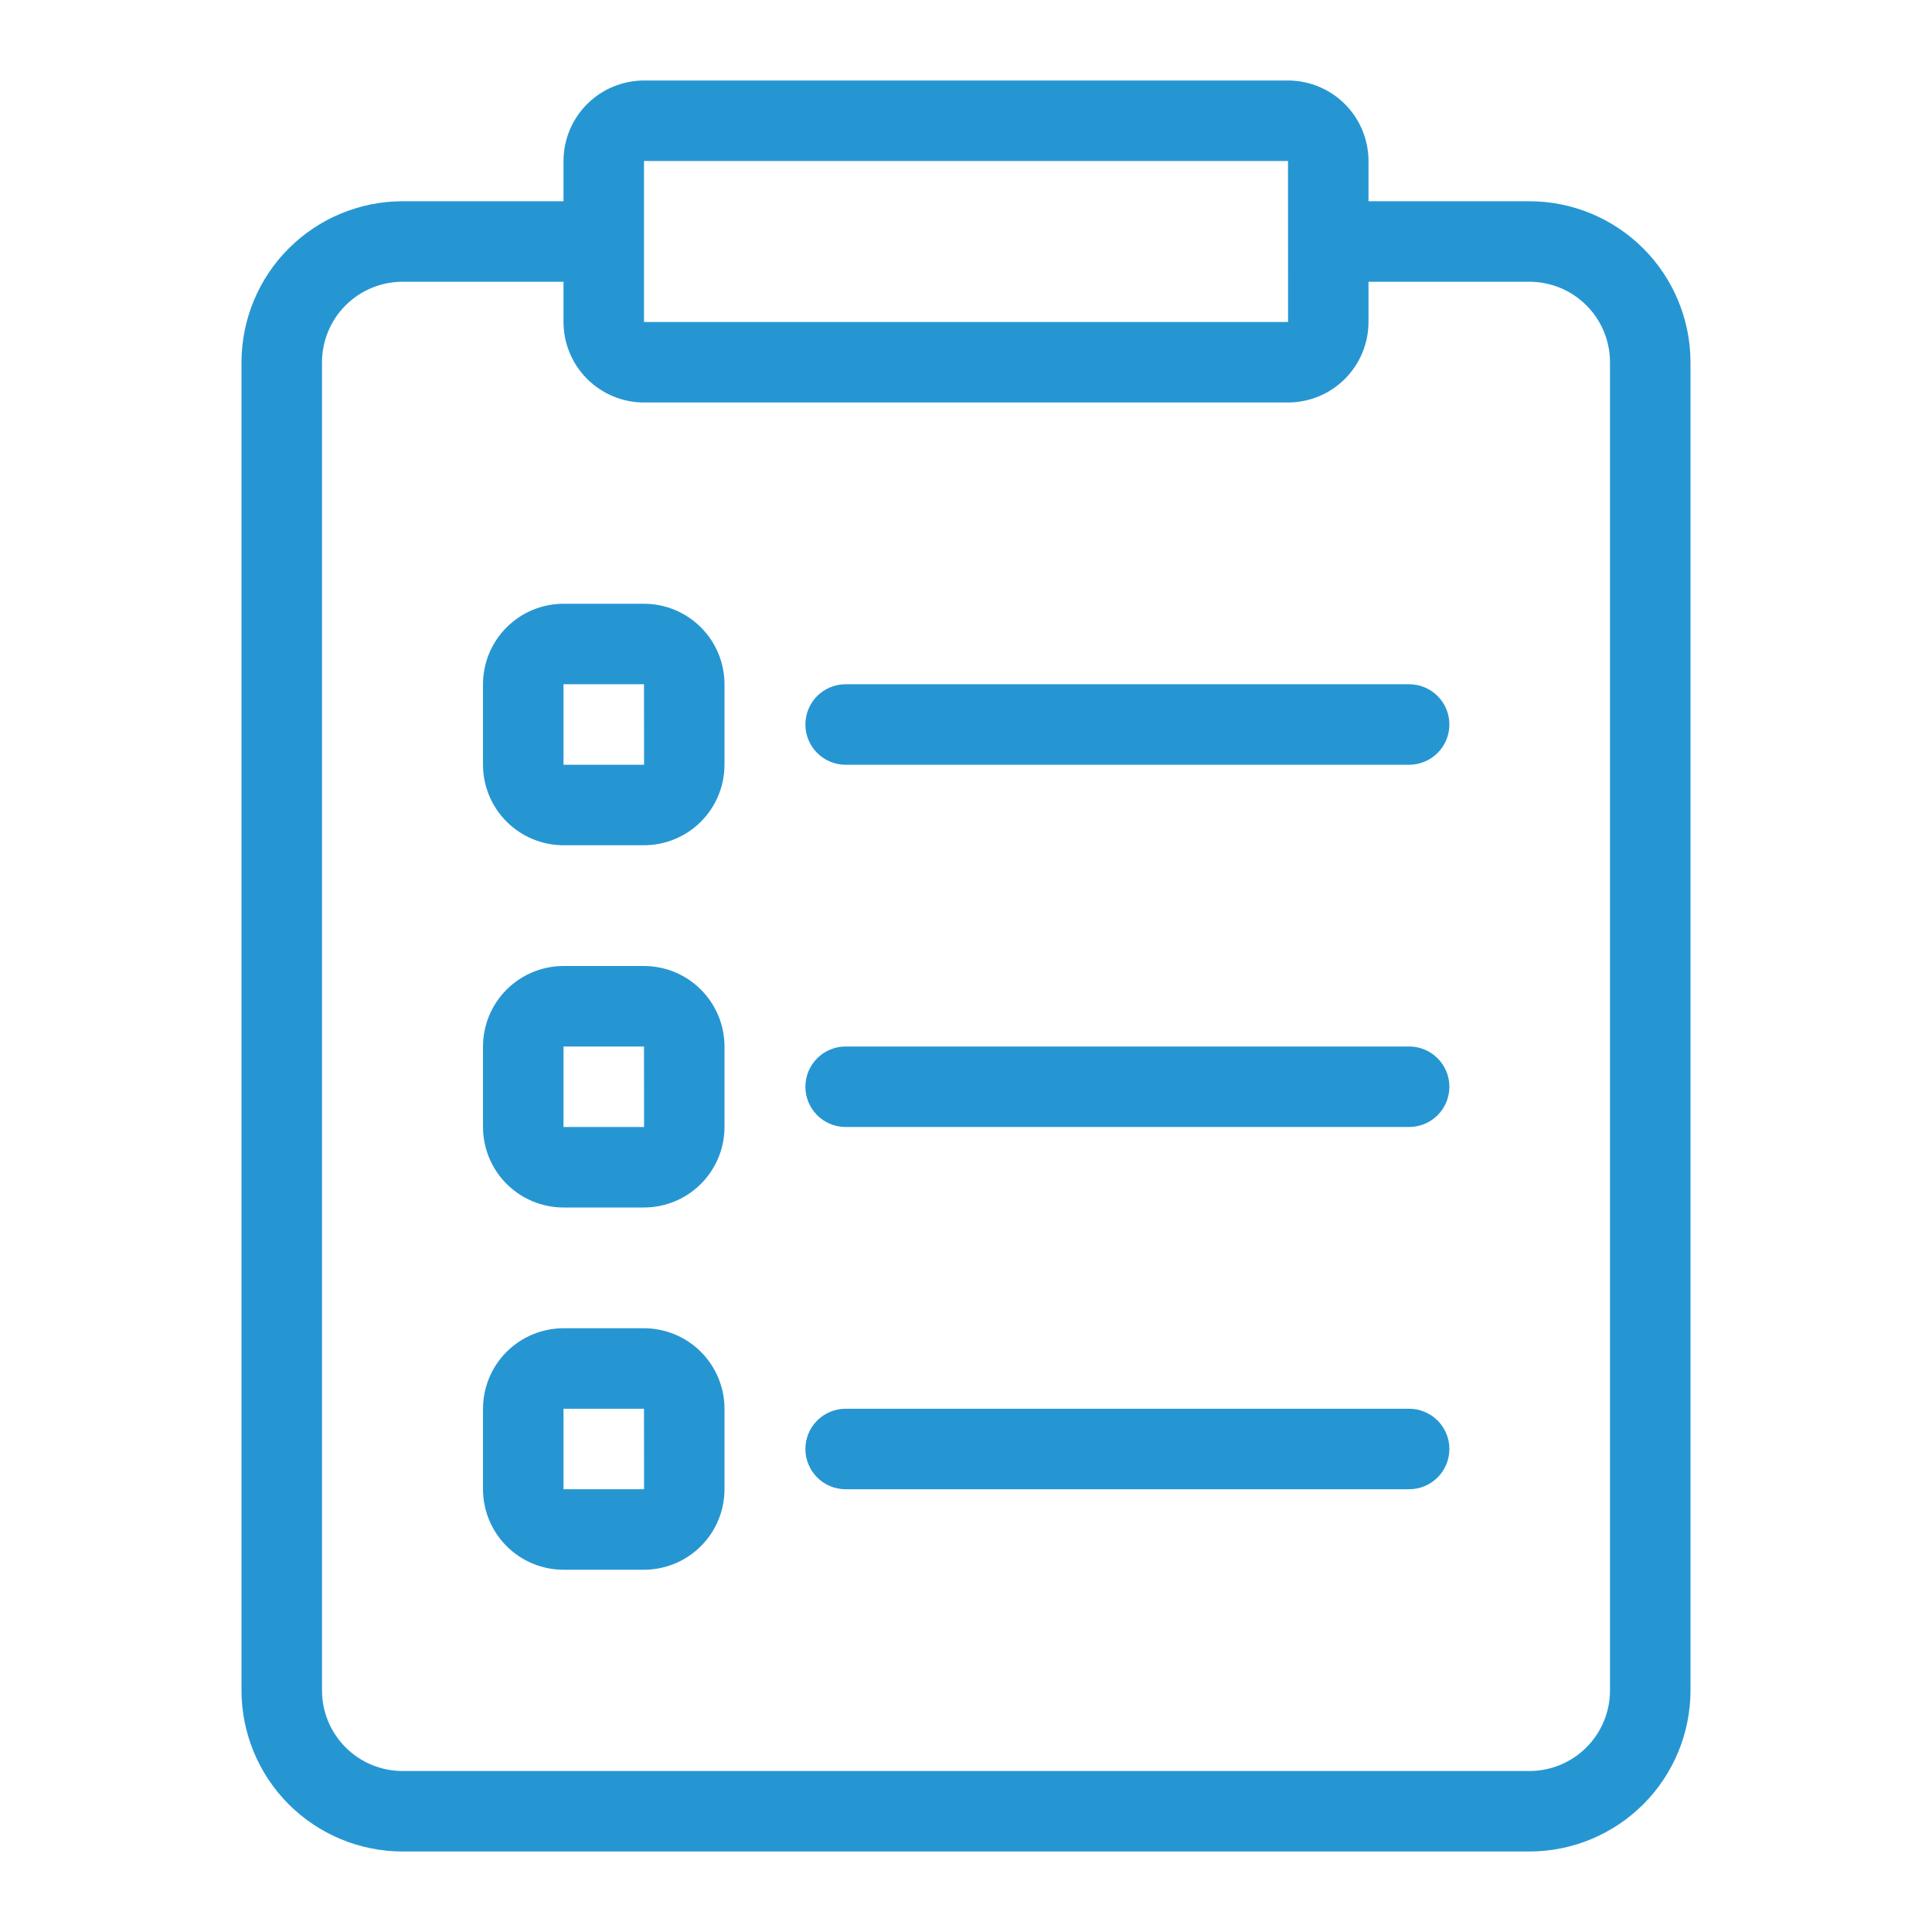<svg width="60" height="60" viewBox="0 0 60 60" fill="none" xmlns="http://www.w3.org/2000/svg">
<path d="M47.5 6.25H42.5V5C42.499 4.337 42.236 3.702 41.767 3.233C41.298 2.764 40.663 2.501 40 2.5H20C19.337 2.501 18.702 2.764 18.233 3.233C17.764 3.702 17.501 4.337 17.5 5V6.25H12.5C11.174 6.251 9.904 6.779 8.966 7.716C8.029 8.653 7.502 9.924 7.5 11.25V52.5C7.502 53.826 8.029 55.096 8.966 56.034C9.904 56.971 11.174 57.498 12.5 57.5H47.5C48.826 57.498 50.096 56.971 51.034 56.034C51.971 55.096 52.498 53.826 52.5 52.5V11.25C52.498 9.924 51.971 8.653 51.034 7.716C50.096 6.779 48.826 6.251 47.5 6.25ZM20 5H40L40.002 10H20V5ZM50 52.5C49.999 53.163 49.736 53.798 49.267 54.267C48.798 54.736 48.163 54.999 47.5 55H12.5C11.837 54.999 11.202 54.736 10.733 54.267C10.264 53.798 10.001 53.163 10 52.5V11.25C10.001 10.587 10.264 9.952 10.733 9.483C11.202 9.014 11.837 8.751 12.5 8.75H17.5V10C17.501 10.663 17.764 11.298 18.233 11.767C18.702 12.236 19.337 12.499 20 12.5H40C40.663 12.499 41.298 12.236 41.767 11.767C42.236 11.298 42.499 10.663 42.5 10V8.75H47.5C48.163 8.751 48.798 9.014 49.267 9.483C49.736 9.952 49.999 10.587 50 11.25V52.5Z" fill="#2696D3"/>
<path d="M43.75 21.25H26.25C25.921 21.253 25.606 21.386 25.374 21.62C25.142 21.854 25.012 22.171 25.012 22.5C25.012 22.829 25.142 23.145 25.374 23.38C25.606 23.614 25.921 23.747 26.25 23.75H43.75C43.915 23.752 44.079 23.72 44.232 23.658C44.385 23.596 44.524 23.504 44.642 23.388C44.759 23.272 44.852 23.134 44.916 22.981C44.979 22.829 45.012 22.665 45.012 22.5C45.012 22.335 44.979 22.171 44.916 22.019C44.852 21.866 44.759 21.728 44.642 21.612C44.524 21.495 44.385 21.404 44.232 21.342C44.079 21.279 43.915 21.248 43.75 21.25ZM20 18.75H17.5C16.837 18.751 16.202 19.014 15.733 19.483C15.264 19.952 15.001 20.587 15 21.25V23.75C15.001 24.413 15.264 25.048 15.733 25.517C16.202 25.986 16.837 26.249 17.5 26.25H20C20.663 26.249 21.298 25.986 21.767 25.517C22.236 25.048 22.499 24.413 22.5 23.75V21.25C22.499 20.587 22.236 19.952 21.767 19.483C21.298 19.014 20.663 18.751 20 18.75ZM17.5 23.75V21.25H20L20.002 23.75L17.5 23.75ZM43.75 32.5H26.25C25.921 32.503 25.606 32.636 25.374 32.87C25.142 33.104 25.012 33.42 25.012 33.75C25.012 34.079 25.142 34.395 25.374 34.63C25.606 34.864 25.921 34.997 26.25 35H43.75C43.915 35.002 44.079 34.97 44.232 34.908C44.385 34.846 44.524 34.754 44.642 34.638C44.759 34.522 44.852 34.384 44.916 34.231C44.979 34.079 45.012 33.915 45.012 33.75C45.012 33.585 44.979 33.421 44.916 33.269C44.852 33.116 44.759 32.978 44.642 32.862C44.524 32.745 44.385 32.654 44.232 32.592C44.079 32.529 43.915 32.498 43.75 32.5ZM20 30H17.5C16.837 30.001 16.202 30.264 15.733 30.733C15.264 31.202 15.001 31.837 15 32.5V35C15.001 35.663 15.264 36.298 15.733 36.767C16.202 37.236 16.837 37.499 17.5 37.5H20C20.663 37.499 21.298 37.236 21.767 36.767C22.236 36.298 22.499 35.663 22.5 35V32.5C22.499 31.837 22.236 31.202 21.767 30.733C21.298 30.264 20.663 30.001 20 30ZM17.5 35V32.5H20L20.002 35L17.5 35ZM43.75 43.75H26.25C25.921 43.753 25.606 43.886 25.374 44.12C25.142 44.354 25.012 44.67 25.012 45C25.012 45.329 25.142 45.645 25.374 45.88C25.606 46.114 25.921 46.247 26.25 46.25H43.75C43.915 46.252 44.079 46.22 44.232 46.158C44.385 46.096 44.524 46.004 44.642 45.888C44.759 45.772 44.852 45.634 44.916 45.481C44.979 45.329 45.012 45.165 45.012 45C45.012 44.835 44.979 44.671 44.916 44.519C44.852 44.366 44.759 44.228 44.642 44.112C44.524 43.995 44.385 43.904 44.232 43.842C44.079 43.779 43.915 43.748 43.75 43.75ZM20 41.25H17.5C16.837 41.251 16.202 41.514 15.733 41.983C15.264 42.452 15.001 43.087 15 43.75V46.25C15.001 46.913 15.264 47.548 15.733 48.017C16.202 48.486 16.837 48.749 17.5 48.75H20C20.663 48.749 21.298 48.486 21.767 48.017C22.236 47.548 22.499 46.913 22.5 46.25V43.75C22.499 43.087 22.236 42.452 21.767 41.983C21.298 41.514 20.663 41.251 20 41.25ZM17.5 46.25V43.75H20L20.002 46.25L17.5 46.25Z" fill="#2696D3"/>
</svg>
